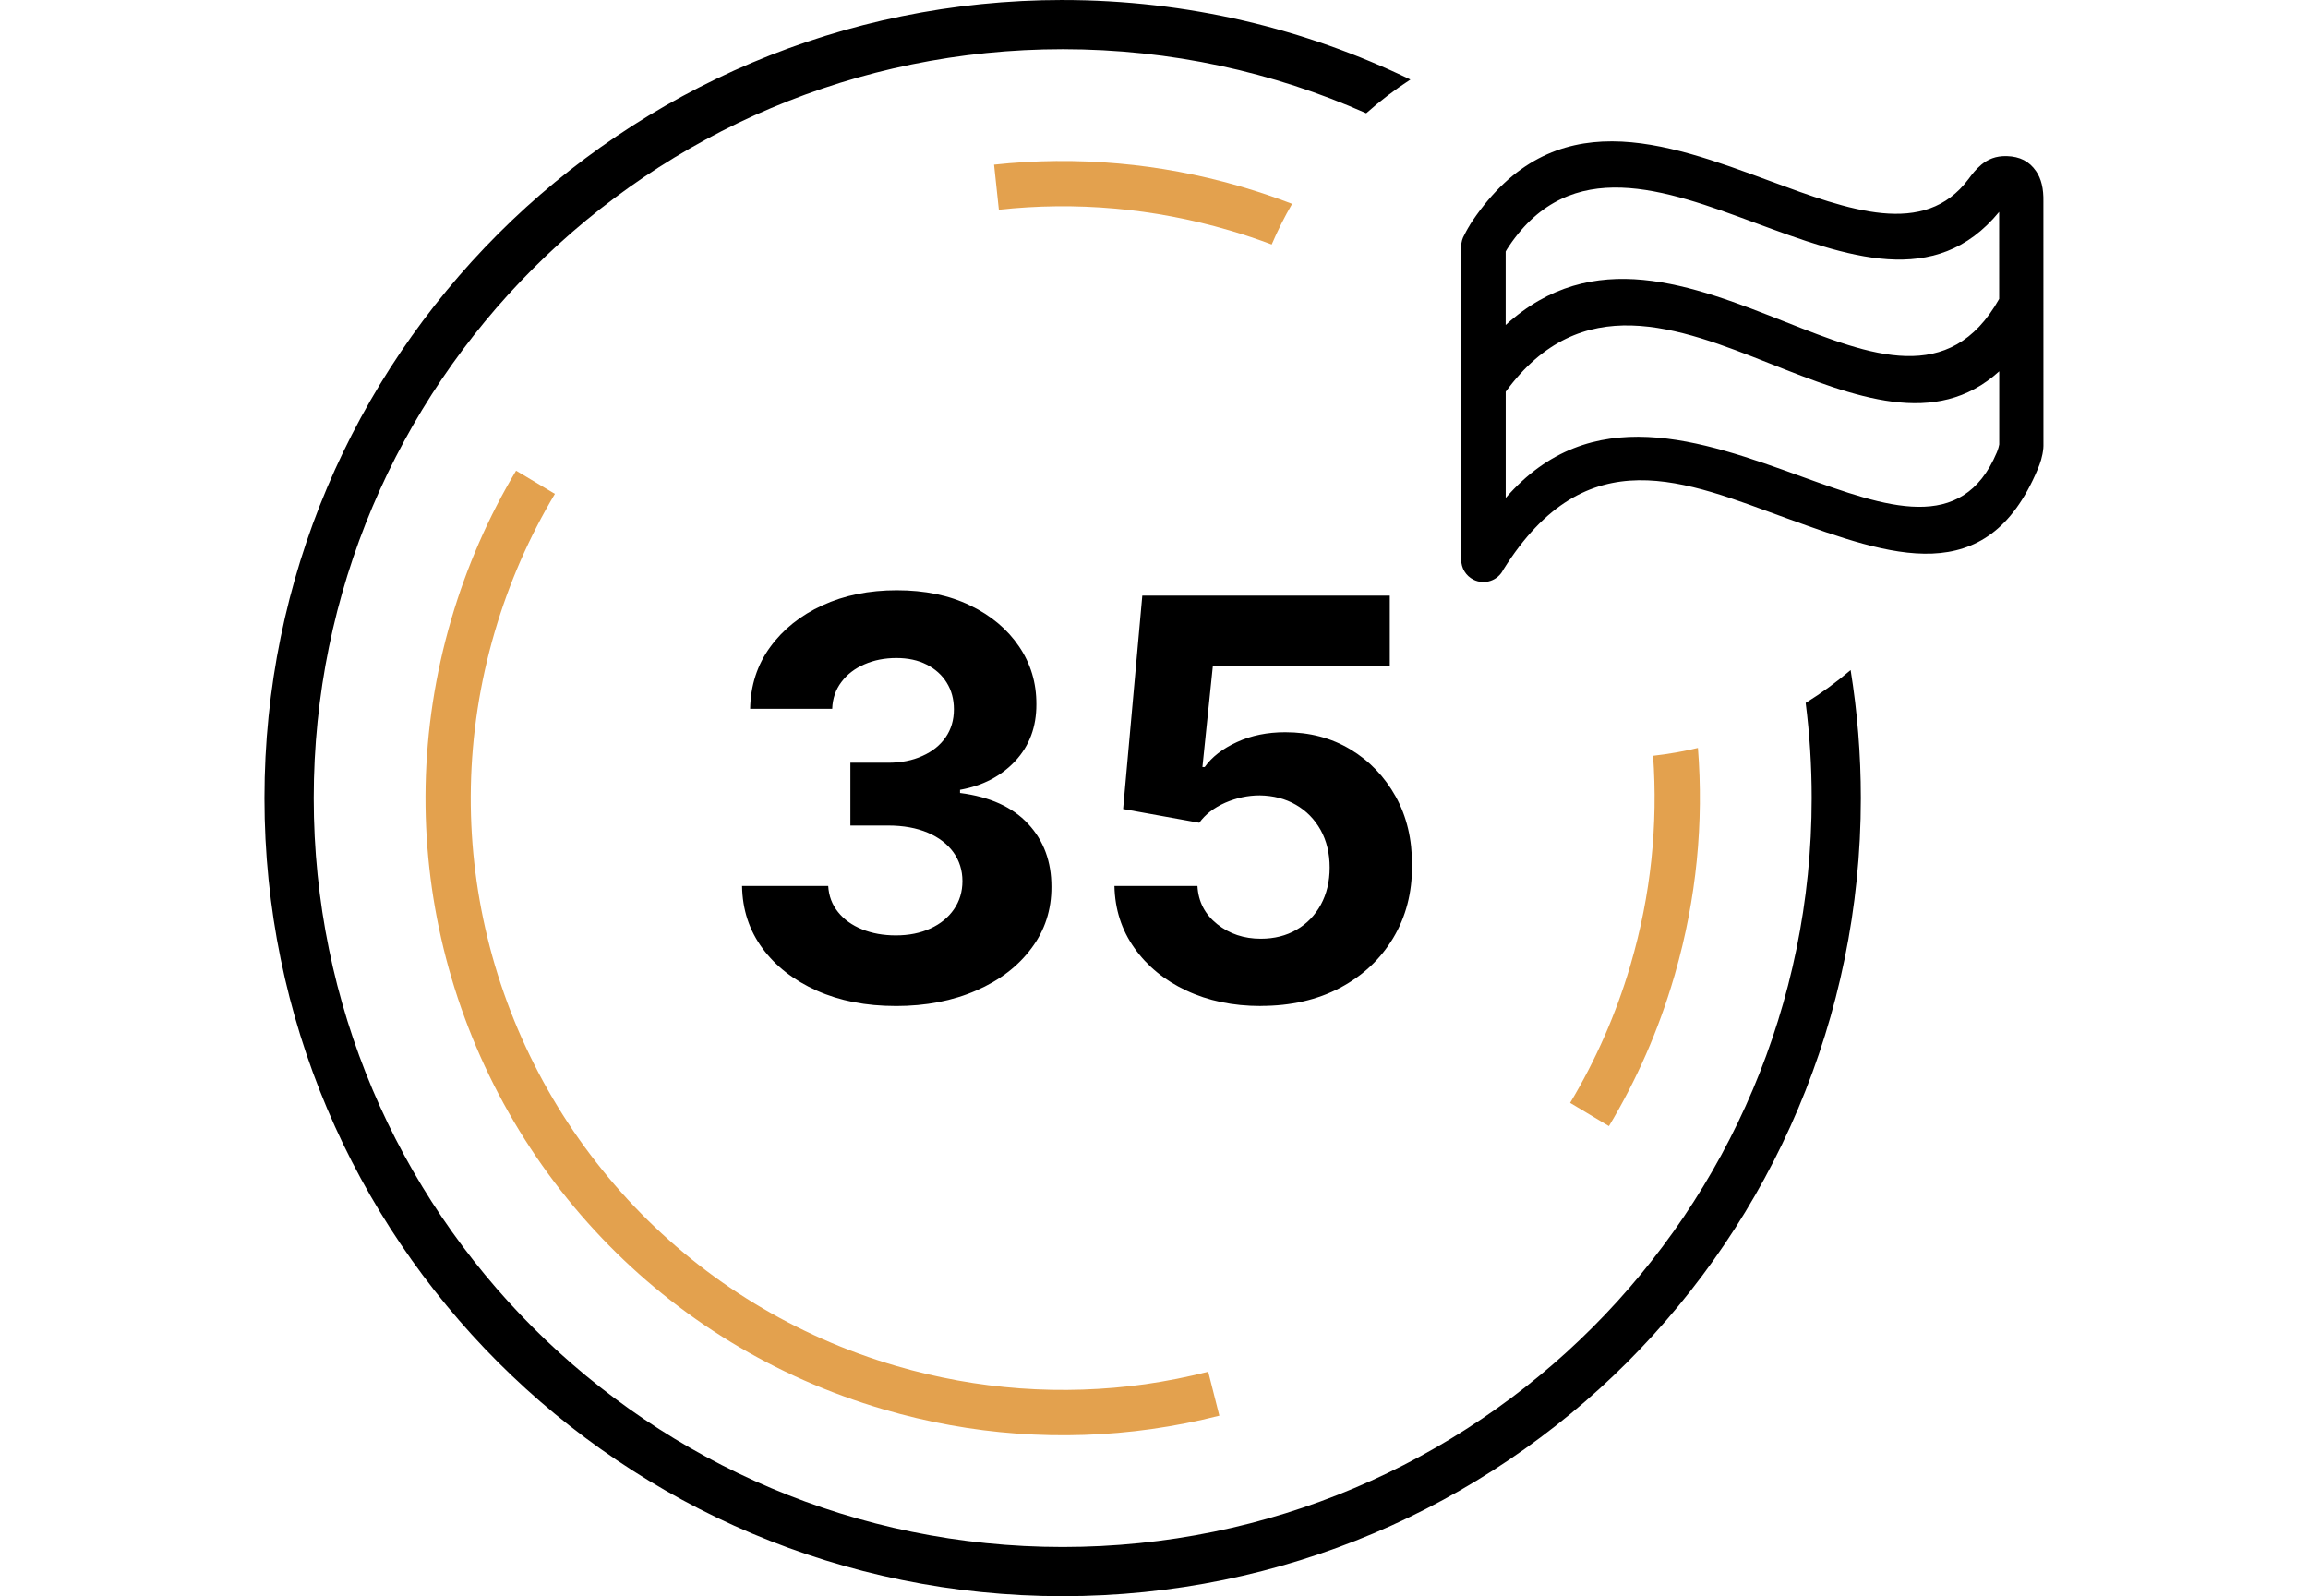 <?xml version="1.0" encoding="UTF-8"?> <svg xmlns="http://www.w3.org/2000/svg" xmlns:xlink="http://www.w3.org/1999/xlink" xml:space="preserve" width="120px" height="83px" style="shape-rendering:geometricPrecision; text-rendering:geometricPrecision; image-rendering:optimizeQuality; fill-rule:evenodd; clip-rule:evenodd" viewBox="0 0 120 82.998"> <defs> <style type="text/css"> .fil2 {fill:none;fill-rule:nonzero} .fil0 {fill:black;fill-rule:nonzero} .fil1 {fill:#E3A14E;fill-rule:nonzero} </style> </defs> <g id="Warstwa_x0020_1">  <g id="_679207408"> <path id="_679206256" class="fil0" d="M55.253 0c6.481,0 12.613,1.487 18.078,4.135 -0.81,0.527 -1.578,1.113 -2.297,1.753 -4.824,-2.141 -10.163,-3.331 -15.781,-3.331 -10.754,0 -20.49,4.359 -27.536,11.406 -7.048,7.048 -11.406,16.784 -11.406,27.537 0,10.753 4.358,20.489 11.406,27.536 7.046,7.046 16.782,11.406 27.536,11.406 10.753,0 20.49,-4.359 27.536,-11.406 7.048,-7.048 11.406,-16.784 11.406,-27.536 0,-1.677 -0.106,-3.328 -0.312,-4.95 0.823,-0.51 1.604,-1.082 2.337,-1.707 0.35,2.168 0.531,4.39 0.531,6.657 0,11.459 -4.645,21.835 -12.155,29.345 -7.509,7.509 -17.884,12.155 -29.345,12.155 -11.46,0 -21.835,-4.645 -29.345,-12.155 -7.511,-7.511 -12.156,-17.885 -12.156,-29.345 0,-11.46 4.645,-21.835 12.156,-29.346 7.509,-7.509 17.884,-12.155 29.345,-12.155z"></path> <path id="_679208920" class="fil1" d="M51.685 8.561c2.122,-0.23 4.292,-0.255 6.482,-0.059 2.073,0.184 4.156,0.568 6.222,1.161l0.001 0 0.174 0.051c0.892,0.261 1.765,0.557 2.617,0.885 -0.394,0.679 -0.75,1.385 -1.061,2.113 -0.716,-0.269 -1.448,-0.515 -2.193,-0.733l-0.019 -0.005c-1.981,-0.581 -3.971,-0.953 -5.943,-1.129 -2.024,-0.182 -4.043,-0.157 -6.031,0.059l-0.249 -2.342zm36.595 30.331c0.305,3.849 -0.063,7.815 -1.191,11.741l0 0.005 -0.051 0.172c-0.404,1.382 -0.889,2.714 -1.447,3.99 -0.57,1.304 -1.219,2.558 -1.937,3.756l-2.018 -1.208c0.666,-1.11 1.267,-2.275 1.798,-3.488 0.506,-1.155 0.944,-2.35 1.31,-3.581l0.009 -0.031 0.015 -0.052 0.012 -0.04c1.063,-3.627 1.426,-7.294 1.17,-10.855 0.793,-0.09 1.569,-0.226 2.329,-0.409zm-24.882 34.722c-0.573,0.145 -1.159,0.279 -1.755,0.396 -0.572,0.112 -1.163,0.213 -1.773,0.299 -2.326,0.328 -4.672,0.406 -7.004,0.235 -2.327,-0.17 -4.648,-0.589 -6.924,-1.257 -2.854,-0.836 -5.507,-2.021 -7.928,-3.493 -2.499,-1.52 -4.754,-3.351 -6.726,-5.421 -4.012,-4.211 -6.859,-9.425 -8.233,-15.08 -1.326,-5.459 -1.28,-11.327 0.411,-17.102 0.404,-1.376 0.887,-2.704 1.442,-3.974 0.566,-1.298 1.211,-2.549 1.925,-3.743l2.018 1.207c-0.66,1.107 -1.259,2.267 -1.787,3.475 -0.519,1.191 -0.967,2.421 -1.339,3.69 -1.573,5.37 -1.616,10.825 -0.384,15.895 1.276,5.25 3.921,10.094 7.652,14.01 1.831,1.922 3.925,3.62 6.248,5.034 2.251,1.369 4.714,2.47 7.355,3.243 2.106,0.617 4.263,1.006 6.436,1.166 2.173,0.158 4.356,0.086 6.515,-0.217 0.531,-0.076 1.08,-0.169 1.643,-0.28 0.535,-0.106 1.078,-0.229 1.628,-0.369l0.58 2.287z"></path> <path id="_679203376" class="fil2" d="M74.405 18.904c8.861,-12.866 22.174,7.896 28.563,-4.256"></path> <path id="_679201336" class="fil0" d="M75.974 20.83l0 -7.891 0 -0.136c0,-0.216 0.06,-0.417 0.162,-0.589l0.032 -0.061 0.009 -0.019 0 0 0.067 -0.129 0.033 -0.058 0.059 -0.105 0.037 -0.059 0.034 -0.057 0.015 -0.026 -0.002 -0.001 0.105 -0.167 0.037 -0.054c4.219,-6.227 9.982,-4.096 15.472,-2.065 4.098,1.515 8.02,2.966 10.315,-0.103 0.202,-0.27 0.376,-0.502 0.648,-0.729l0.002 -0.002 -0.002 -0.002c0.364,-0.301 0.772,-0.472 1.324,-0.461l0.034 0.001c0.654,0.021 1.154,0.263 1.509,0.784 0.27,0.393 0.394,0.908 0.38,1.58l0.002 12.705c0,0.039 -0.002,0.077 -0.006,0.113l0.001 0c-0.021,0.217 -0.061,0.418 -0.115,0.604 -0.046,0.161 -0.111,0.338 -0.189,0.52 -2.652,6.285 -7.586,4.5 -13.018,2.535 -5.268,-1.905 -10.413,-4.279 -14.758,2.665 -0.283,0.572 -0.978,0.803 -1.548,0.52 -0.405,-0.202 -0.64,-0.609 -0.64,-1.033l-0.001 0 0 -8.28zm2.311 -3.933c4.524,-4.119 9.696,-2.076 14.578,-0.146 4.395,1.736 8.511,3.363 11.081,-1.208l-0.001 -4.525c-3.311,4.035 -7.906,2.337 -12.703,0.563 -4.669,-1.728 -9.567,-3.539 -12.774,1.202l-0.097 0.152 -0.002 -0.001 -0.022 0.037 -0.004 0.008 -0.057 0.098 0 3.82zm25.661 2.411c-3.308,2.999 -7.504,1.341 -11.931,-0.409 -4.75,-1.878 -9.821,-3.88 -13.729,1.469l0 0.462 0 5.061c4.414,-5.08 10.159,-3.004 15.423,-1.098 4.354,1.574 8.309,3.005 10.11,-1.263 0.03,-0.071 0.06,-0.155 0.09,-0.257 0.017,-0.06 0.031,-0.117 0.038,-0.164l0 -3.801zm-27.684 -7.335l0.015 -0.026m0.267 -0.442l0.018 -0.027"></path> <path id="_679203184" class="fil0" d="M46.567 52.31c-1.538,0 -2.903,-0.266 -4.094,-0.796 -1.196,-0.535 -2.141,-1.268 -2.826,-2.199 -0.69,-0.935 -1.046,-2.015 -1.065,-3.246l4.48 0c0.03,0.516 0.197,0.965 0.511,1.356 0.308,0.386 0.723,0.685 1.244,0.896 0.521,0.213 1.109,0.319 1.76,0.319 0.676,0 1.279,-0.12 1.8,-0.361 0.521,-0.237 0.925,-0.569 1.219,-0.994 0.295,-0.424 0.444,-0.917 0.444,-1.47 0,-0.56 -0.159,-1.061 -0.468,-1.495 -0.313,-0.433 -0.757,-0.776 -1.336,-1.022 -0.579,-0.246 -1.268,-0.372 -2.059,-0.372l-1.963 0 0 -3.265 1.963 0c0.67,0 1.263,-0.116 1.779,-0.352 0.521,-0.231 0.921,-0.554 1.211,-0.97 0.285,-0.415 0.429,-0.896 0.429,-1.456 0,-0.526 -0.125,-0.989 -0.376,-1.389 -0.246,-0.399 -0.598,-0.713 -1.046,-0.94 -0.449,-0.227 -0.97,-0.338 -1.567,-0.338 -0.602,0 -1.153,0.106 -1.655,0.324 -0.501,0.213 -0.901,0.521 -1.2,0.917 -0.304,0.4 -0.463,0.862 -0.483,1.398l-4.267 0c0.024,-1.211 0.366,-2.281 1.042,-3.208 0.67,-0.92 1.577,-1.649 2.715,-2.17 1.142,-0.526 2.431,-0.785 3.867,-0.785 1.456,0 2.725,0.26 3.815,0.79 1.09,0.526 1.938,1.24 2.542,2.132 0.607,0.892 0.906,1.896 0.901,3.005 0.005,1.176 -0.361,2.16 -1.095,2.95 -0.737,0.787 -1.693,1.289 -2.874,1.5l0 0.164c1.548,0.198 2.73,0.733 3.54,1.606 0.815,0.873 1.215,1.968 1.211,3.274 0.005,1.196 -0.338,2.262 -1.037,3.193 -0.694,0.935 -1.65,1.669 -2.87,2.199 -1.22,0.535 -2.619,0.806 -4.191,0.806zm18.986 0c-1.452,0 -2.744,-0.27 -3.878,-0.806 -1.133,-0.53 -2.03,-1.268 -2.695,-2.209 -0.665,-0.935 -1.012,-2.011 -1.037,-3.227l4.316 0c0.044,0.815 0.386,1.476 1.028,1.988 0.637,0.506 1.394,0.757 2.267,0.757 0.699,0 1.322,-0.155 1.857,-0.468 0.541,-0.309 0.96,-0.748 1.264,-1.303 0.304,-0.559 0.458,-1.201 0.458,-1.929 0,-0.738 -0.155,-1.389 -0.468,-1.954 -0.314,-0.559 -0.743,-0.998 -1.287,-1.311 -0.55,-0.319 -1.178,-0.477 -1.881,-0.488 -0.617,0 -1.215,0.131 -1.793,0.381 -0.579,0.256 -1.032,0.602 -1.351,1.042l-3.959 -0.715 0.998 -11.097 12.867 0 0 3.641 -9.197 0 -0.544 5.271 0.12 0c0.371,-0.521 0.931,-0.956 1.678,-1.297 0.743,-0.343 1.581,-0.511 2.507,-0.511 1.264,0 2.396,0.294 3.39,0.892 0.993,0.598 1.775,1.414 2.354,2.451 0.574,1.036 0.859,2.232 0.848,3.582 0.011,1.417 -0.318,2.676 -0.978,3.776 -0.661,1.1 -1.583,1.963 -2.764,2.59 -1.181,0.627 -2.556,0.94 -4.119,0.94z"></path> </g> </g> </svg> 
